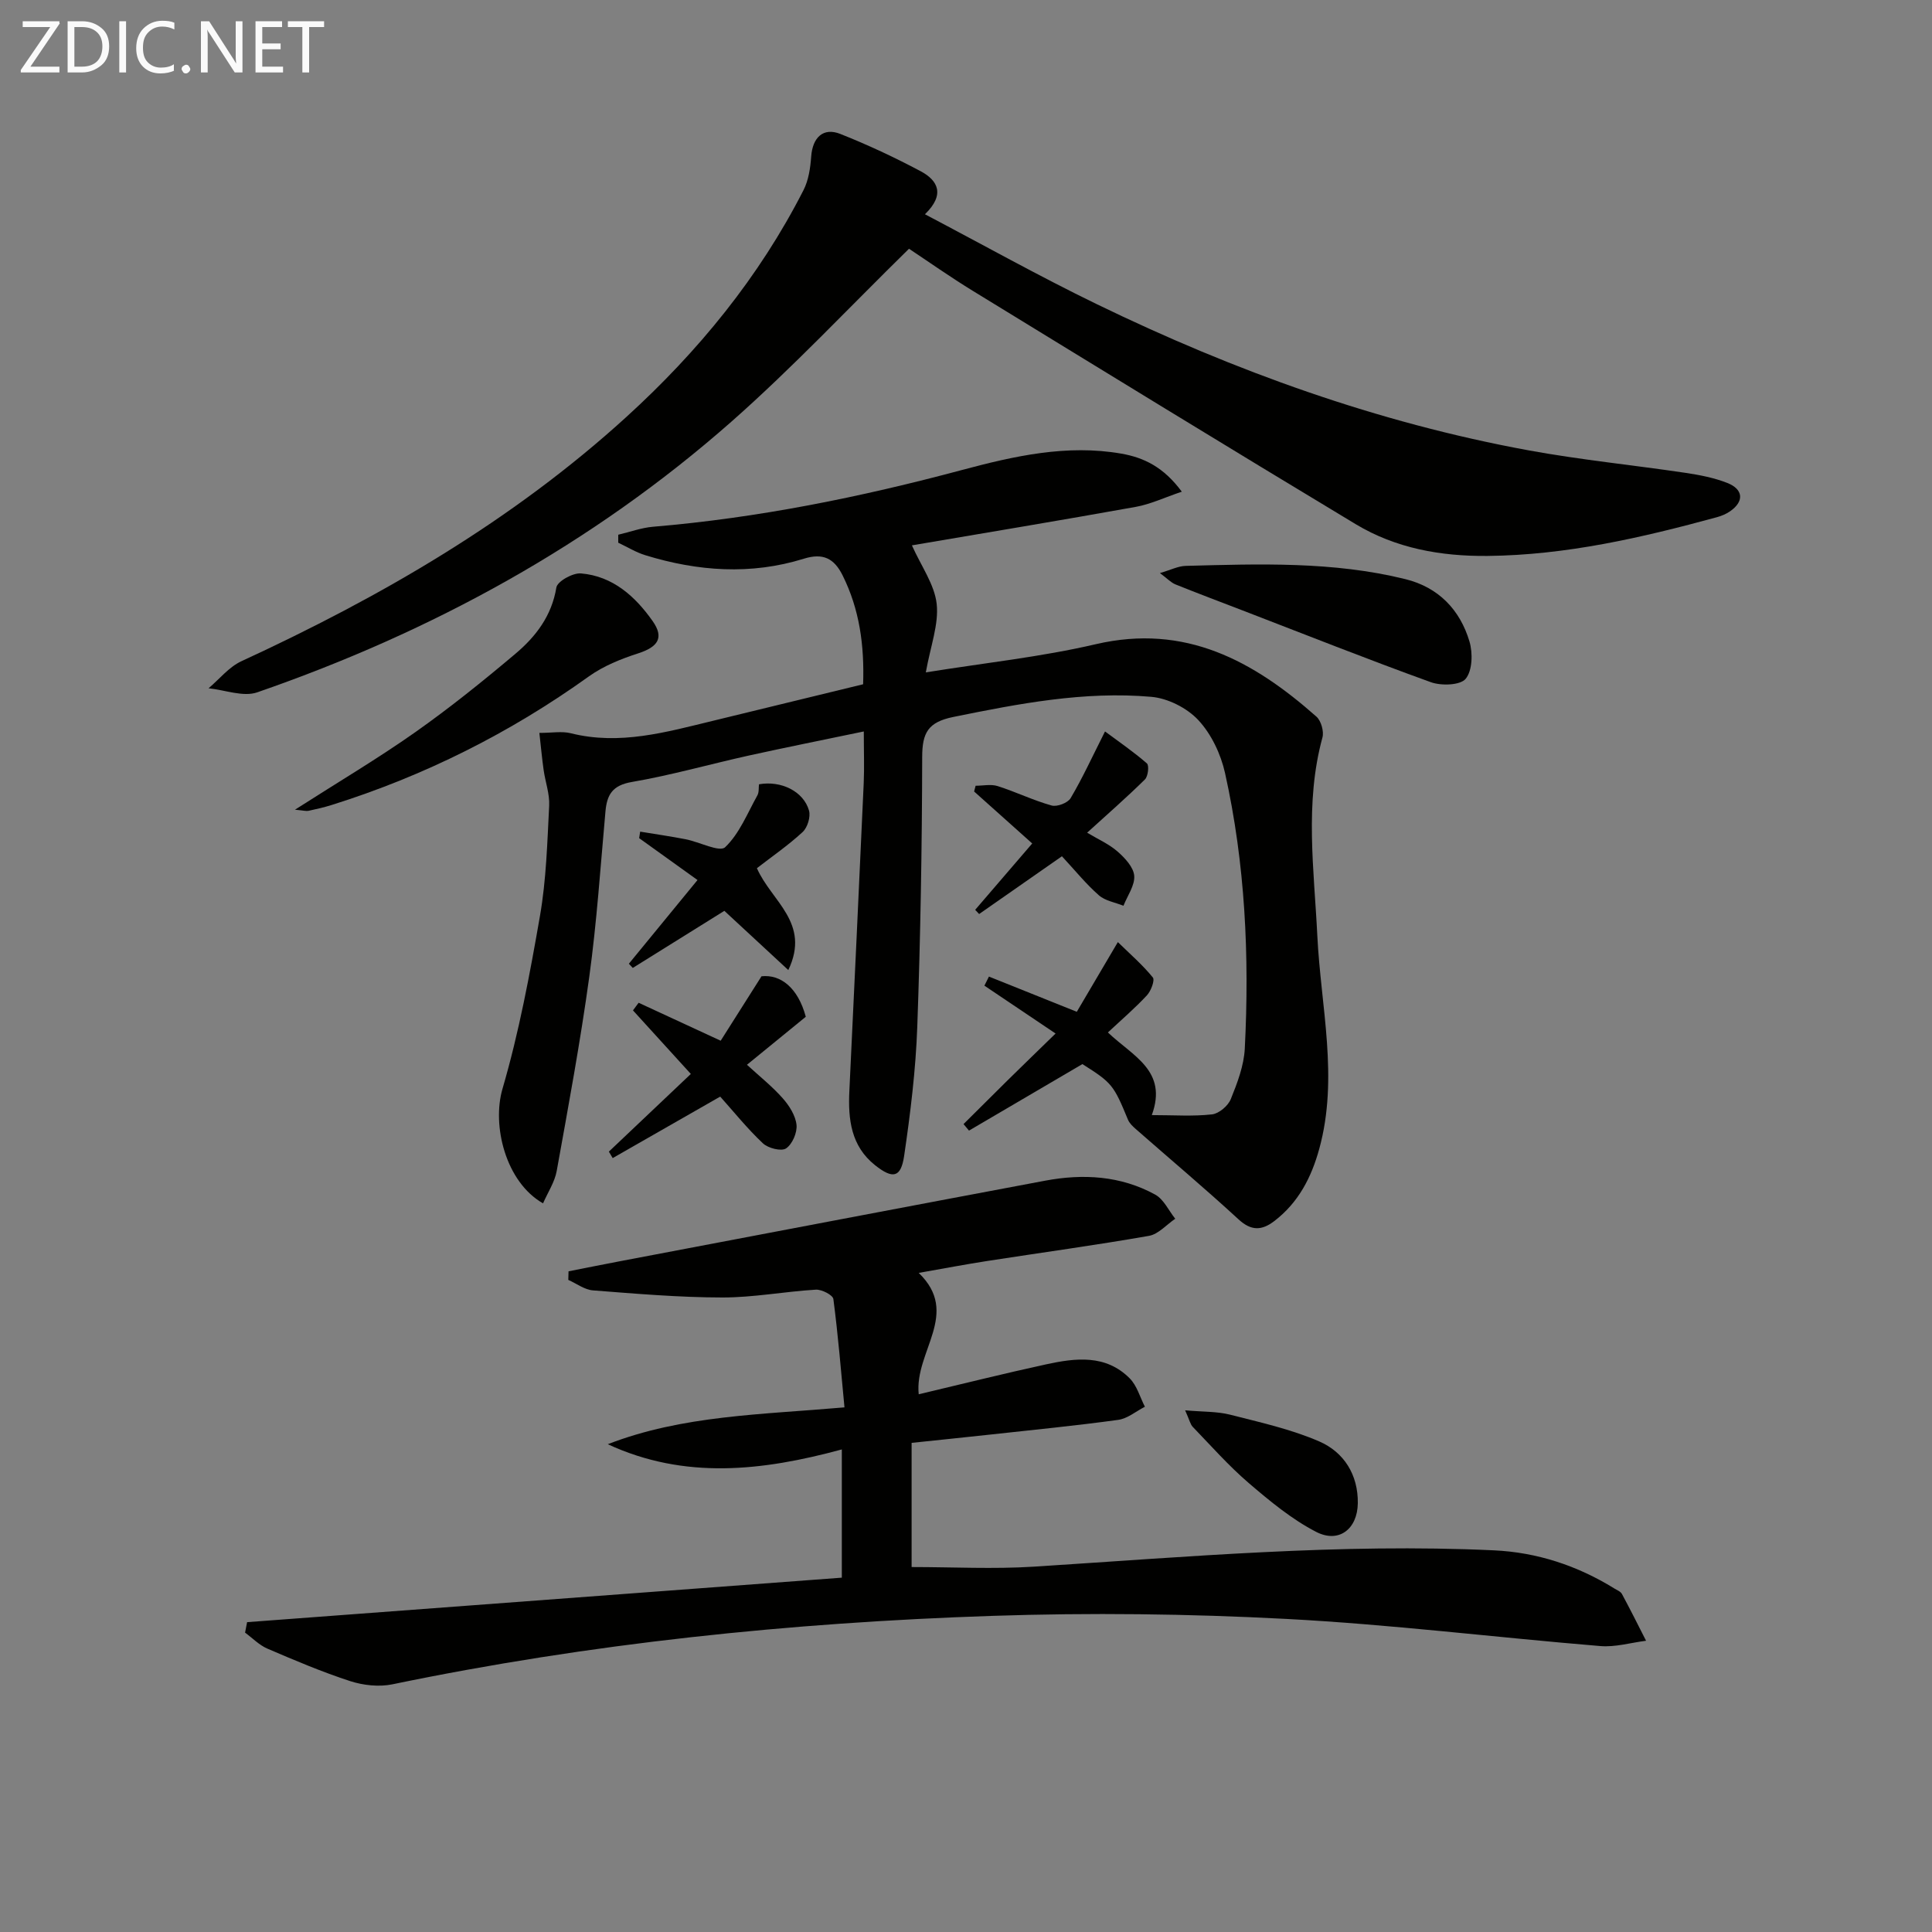 <svg enable-background="new 0 0 400 400" viewBox="0 0 400 400" xmlns="http://www.w3.org/2000/svg"><rect x="0" y="0" width="400" height="400" fill="#808080" stroke="none"/><g fill="#010100"><path d="m224.1 220.31c-8.06 4.73-15.77 9.25-23.48 13.77-.38-.45-.76-.9-1.13-1.35 3.03-3.01 6.06-6.04 9.1-9.04 3.08-3.03 6.19-6.04 9.96-9.71-5.19-3.49-9.96-6.7-14.74-9.91.31-.63.63-1.26.94-1.88 5.78 2.32 11.56 4.64 18.19 7.29 2.39-4.07 5.11-8.67 8.5-14.43 2.47 2.42 5.09 4.68 7.24 7.32.46.56-.38 2.8-1.22 3.7-2.47 2.66-5.24 5.03-8.08 7.69 5.19 4.94 12.44 7.92 9.09 17.11 4.59 0 8.57.29 12.46-.15 1.44-.16 3.33-1.76 3.89-3.16 1.36-3.35 2.72-6.93 2.9-10.47.98-19.16.09-38.26-4.09-57.04-.87-3.91-2.83-8.06-5.52-10.95-2.34-2.52-6.33-4.54-9.76-4.83-13.86-1.21-27.42 1.41-40.98 4.17-5.25 1.07-6.43 3.29-6.44 8.28-.04 18.64-.35 37.29-1.02 55.91-.32 8.92-1.42 17.85-2.72 26.7-.67 4.52-2.35 4.82-6.01 1.92-5-3.97-5.61-9.51-5.33-15.35 1.01-21.24 2.01-42.47 2.97-63.71.15-3.3.02-6.61.02-10.75-8.32 1.74-16.06 3.28-23.77 4.98-8.09 1.79-16.09 4.08-24.25 5.48-4.03.69-5.16 2.63-5.47 6.13-1.03 11.42-1.79 22.88-3.35 34.23-1.85 13.45-4.33 26.82-6.74 40.18-.42 2.31-1.84 4.43-2.83 6.7-7.72-4.39-10.63-16.08-8.39-23.73 3.42-11.7 5.67-23.78 7.76-35.81 1.3-7.49 1.51-15.18 1.9-22.8.12-2.42-.79-4.88-1.14-7.33-.34-2.39-.56-4.79-.89-7.73 2.63 0 4.67-.39 6.5.07 10.13 2.54 19.75-.23 29.42-2.57 10.3-2.49 20.58-5.01 31.11-7.57.27-8.08-.74-15.49-4.24-22.53-1.77-3.57-4.08-4.69-8.02-3.47-10.98 3.42-21.98 2.62-32.84-.72-1.95-.6-3.74-1.71-5.6-2.59 0-.55 0-1.1 0-1.65 2.39-.56 4.76-1.44 7.18-1.65 21.74-1.82 42.99-6.13 64.05-11.77 10.7-2.86 21.65-5.34 32.93-3.37 4.67.82 8.75 2.77 12.52 7.88-3.57 1.2-6.47 2.59-9.52 3.14-15.62 2.81-31.28 5.4-46.36 7.97 1.94 4.34 4.68 8.1 5.13 12.12.46 4.23-1.27 8.7-2.25 14.18 12.16-1.96 23.85-3.19 35.21-5.84 18.51-4.3 32.63 3.47 45.66 15 .97.86 1.59 3.05 1.25 4.31-3.72 13.63-1.73 27.38-1.06 41.09.72 14.69 4.45 29.34.4 44.08-1.63 5.94-4.32 11.14-9.31 14.96-2.59 1.98-4.77 2.08-7.42-.37-6.95-6.4-14.2-12.49-21.31-18.73-.61-.54-1.27-1.17-1.57-1.9-2.96-7.18-3.29-7.62-9.43-11.5z"/><path d="m51.16 335.85c40.96-3.06 81.91-6.13 123.13-9.21 0-8.97 0-17.53 0-26.55-16.44 4.46-32.52 6.3-48.46-1.08 15.47-6 31.8-6.12 49.01-7.63-.71-7.45-1.32-14.96-2.3-22.43-.11-.83-2.41-2.01-3.63-1.94-6.47.39-12.92 1.63-19.37 1.62-8.93-.01-17.87-.78-26.78-1.47-1.75-.14-3.4-1.42-5.1-2.17.02-.59.04-1.19.05-1.78 3.53-.69 7.07-1.41 10.61-2.08 29.35-5.57 58.69-11.17 88.05-16.68 7.87-1.48 15.66-1.04 22.8 2.88 1.77.97 2.79 3.3 4.15 5-1.81 1.22-3.48 3.2-5.44 3.54-11.12 1.95-22.31 3.47-33.46 5.2-4.41.68-8.8 1.52-14.21 2.47 8.74 8.41-.93 16.28 0 25.13 9.04-2.14 17.66-4.3 26.35-6.19 6.11-1.33 12.36-2.11 17.34 2.9 1.5 1.51 2.12 3.89 3.14 5.87-1.84.94-3.6 2.46-5.54 2.72-8.88 1.22-17.81 2.09-26.73 3.07-5.25.57-10.51 1.11-16.03 1.69v25.71c8.52 0 16.95.45 25.33-.08 31.71-2.02 63.4-4.86 95.22-3.38 8.9.41 17.27 3.15 24.91 7.88.56.35 1.32.63 1.6 1.15 1.73 3.2 3.35 6.45 5 9.69-3.16.4-6.36 1.36-9.46 1.1-21.69-1.79-43.32-4.48-65.03-5.62-20.26-1.07-40.63-1.31-60.91-.63-41.73 1.39-83.2 5.68-124.16 14.17-2.76.57-6.01.22-8.73-.66-5.82-1.89-11.49-4.3-17.13-6.72-1.71-.73-3.1-2.19-4.64-3.32.13-.72.28-1.44.42-2.17z"/><path d="m191.5 44.36c12.14 6.38 23.71 12.86 35.63 18.64 28.49 13.82 58.11 24.51 89.35 30.24 10.75 1.97 21.67 3.05 32.49 4.66 2.93.44 5.91 1.01 8.65 2.09 3.37 1.33 3.5 3.85.57 5.87-.81.56-1.77.96-2.72 1.22-15.57 4.25-31.23 7.86-47.51 8.02-9.67.09-18.96-1.58-27.25-6.56-26.47-15.93-52.8-32.09-79.15-48.23-4.79-2.93-9.38-6.17-13.36-8.81-12.46 12.21-24.08 24.61-36.77 35.8-28.8 25.39-61.97 43.5-98.17 56.04-2.91 1.01-6.7-.5-10.08-.84 2.25-1.9 4.22-4.41 6.8-5.6 28.84-13.31 56.1-29.07 79.71-50.58 14.88-13.55 27.48-28.94 36.66-46.94 1.06-2.07 1.43-4.62 1.6-6.99.29-3.92 2.48-6.07 6.03-4.66 5.68 2.25 11.25 4.86 16.65 7.73 3.52 1.88 5.12 4.79.87 8.9z"/><path d="m61.07 167.64c9.06-5.8 17.19-10.61 24.88-16.03 7.18-5.06 14.06-10.6 20.78-16.27 4.21-3.55 7.5-7.84 8.46-13.71.21-1.27 3.41-3.06 5.1-2.91 6.58.56 11.22 4.74 14.84 9.88 2.42 3.44 1.09 5.35-3 6.67-3.56 1.15-7.2 2.61-10.21 4.77-16.34 11.72-34.05 20.59-53.21 26.61-1.58.5-3.21.87-4.83 1.22-.47.1-.98-.06-2.81-.23z"/><path d="m240.15 118.65c2.29-.67 3.79-1.45 5.32-1.49 15.25-.4 30.54-.96 45.52 2.75 6.83 1.69 11.29 6.33 13.25 12.91.71 2.39.61 6.02-.79 7.72-1.11 1.35-5.05 1.48-7.21.7-13.07-4.72-25.99-9.86-38.96-14.85-4.64-1.79-9.29-3.53-13.9-5.39-.96-.39-1.72-1.23-3.23-2.35z"/><path d="m126.06 238.43c5.52-5.23 11.03-10.46 16.97-16.08-4.51-4.95-8.25-9.05-11.98-13.16.39-.53.78-1.05 1.17-1.58 5.24 2.42 10.49 4.85 16.99 7.86 2.32-3.67 5.12-8.08 8.45-13.34 3.92-.43 7.54 2.31 9.17 8.38-3.79 3.1-7.61 6.21-12.18 9.94 2.64 2.42 5.23 4.48 7.39 6.92 1.36 1.53 2.66 3.58 2.87 5.51.17 1.61-.87 4.02-2.17 4.89-.98.65-3.71-.04-4.79-1.06-3.25-3.06-6.07-6.58-8.84-9.67-8.07 4.61-15.17 8.67-22.26 12.73-.27-.45-.53-.89-.79-1.34z"/><path d="m130.2 199.53c4.59-5.59 9.17-11.19 14.21-17.33-4.39-3.15-8.24-5.91-12.08-8.67.07-.45.14-.9.21-1.35 3.14.52 6.29.97 9.42 1.58 2.83.55 7.02 2.74 8.17 1.65 2.96-2.81 4.61-7.03 6.68-10.74.36-.65.24-1.57.33-2.29 4.59-.82 9.24 1.47 10.36 5.45.36 1.29-.32 3.51-1.33 4.44-2.99 2.76-6.38 5.09-9.46 7.48 2.99 6.86 11.18 11.3 6.5 21.09-4.92-4.56-9.24-8.56-13.24-12.26-6.42 4-12.69 7.91-18.96 11.82-.27-.3-.54-.59-.81-.87z"/><path d="m219.86 177.28c-6.13 4.28-11.64 8.12-17.14 11.96-.27-.29-.55-.58-.82-.87 3.79-4.41 7.58-8.82 11.81-13.74-4.07-3.64-8.05-7.2-12.03-10.76.1-.4.2-.79.31-1.19 1.53 0 3.18-.37 4.56.07 3.77 1.2 7.37 2.96 11.17 4.02 1.13.32 3.35-.53 3.94-1.52 2.42-4.08 4.4-8.41 7.12-13.81 2.71 2.01 5.83 4.15 8.67 6.61.5.43.25 2.67-.4 3.32-3.72 3.67-7.66 7.11-11.97 11.03 2.26 1.36 4.53 2.35 6.3 3.9 1.52 1.33 3.31 3.25 3.45 5.02.15 2-1.41 4.13-2.23 6.21-1.72-.7-3.77-1.01-5.09-2.17-2.62-2.29-4.83-5.04-7.65-8.08z"/><path d="m245.37 291.99c3.7.33 6.6.22 9.29.9 6.23 1.59 12.61 3 18.47 5.54 5.12 2.22 8.07 6.9 7.99 12.8-.07 5.34-3.93 8.35-8.62 5.93-5.06-2.61-9.6-6.38-13.97-10.12-4.14-3.55-7.78-7.68-11.58-11.62-.51-.53-.67-1.4-1.58-3.43z"/></g><path d="m12.4 4.8-6.1 9h6v1.2h-8v-.5l6.1-8.9h-5.7v-1.2h7.6v.4z" fill="#fafafa"/><path d="m14 15v-10.6h3c1.6 0 2.9.5 4 1.4s1.6 2.2 1.6 3.8-.5 3-1.6 3.9-2.4 1.5-4 1.5zm1.4-9.4v8.2h1.6c1.3 0 2.4-.4 3.1-1.1s1.1-1.8 1.1-3.1-.4-2.3-1.2-3-1.8-1-3.1-1z" fill="#fafafa"/><path d="m26.1 4.4v10.6h-1.4v-10.6z" fill="#fafafa"/><path d="m36.1 14.6c-.8.4-1.8.6-2.9.6-1.5 0-2.7-.5-3.6-1.4s-1.4-2.2-1.4-3.8c0-1.7.5-3.1 1.5-4.1s2.3-1.6 3.9-1.6c1 0 1.8.1 2.5.4v1.4c-.8-.4-1.6-.6-2.5-.6-1.2 0-2.1.4-2.9 1.2s-1.1 1.8-1.1 3.2c0 1.3.3 2.3 1 3s1.6 1.1 2.7 1.1c1 0 2-.2 2.7-.7v1.3z" fill="#fafafa"/><path d="m37.6 14.3c0-.2.1-.5.3-.6s.4-.3.6-.3c.3 0 .5.1.6.3s.3.4.3.6-.1.4-.3.6-.4.3-.6.3c-.3 0-.5-.1-.6-.3s-.3-.4-.3-.6z" fill="#fafafa"/><path d="m50.2 15h-1.6l-5.3-8.2c-.2-.2-.3-.5-.4-.7 0 .2.1.7.1 1.5v7.4h-1.4v-10.6h1.7l5.2 8.1c.2.4.4.6.4.7 0-.3-.1-.8-.1-1.5v-7.3h1.4z" fill="#fafafa"/><path d="m58.6 15h-5.7v-10.6h5.5v1.2h-4.1v3.4h3.8v1.2h-3.8v3.6h4.3z" fill="#fafafa"/><path d="m67.1 5.6h-3.1v9.4h-1.4v-9.4h-3v-1.2h7.5z" fill="#fafafa"/></svg>
